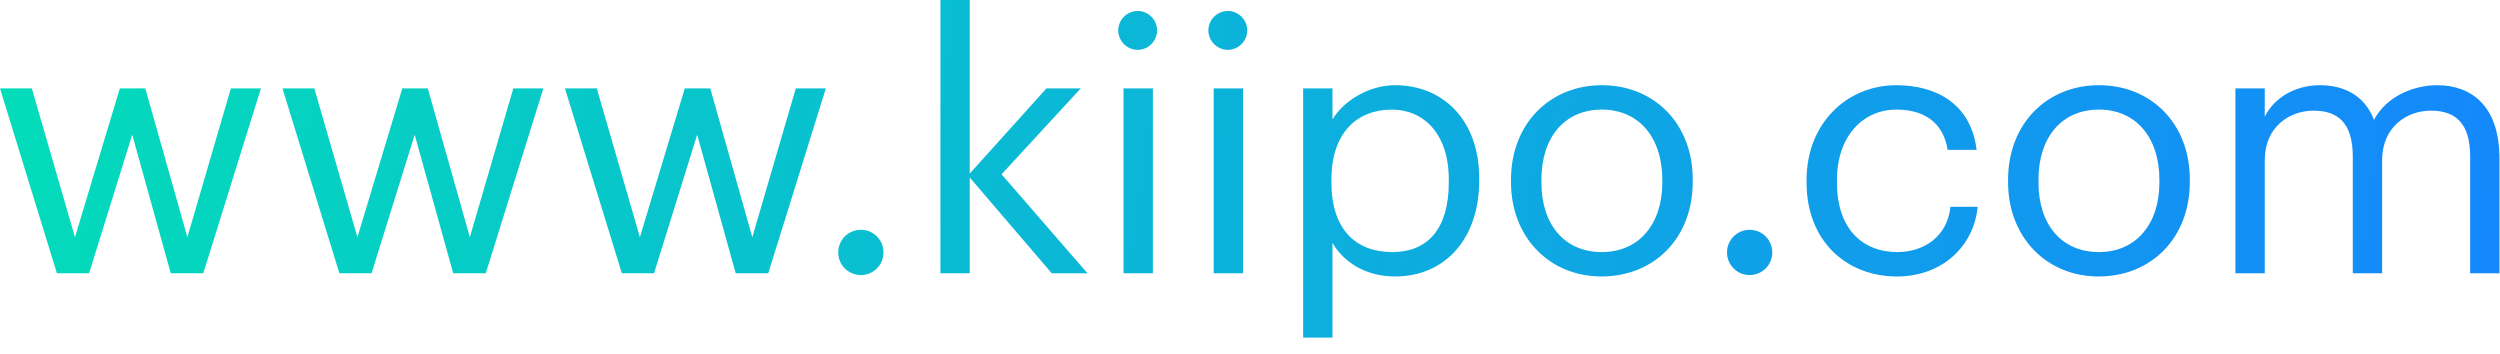 <?xml version="1.0" encoding="UTF-8"?>
<svg width="99px" height="14px" viewBox="0 0 99 14" version="1.1" xmlns="http://www.w3.org/2000/svg" xmlns:xlink="http://www.w3.org/1999/xlink">
    <!-- Generator: Sketch 57.1 (83088) - https://sketch.com -->
    <title>www.kiipo.com</title>
    <desc>Created with Sketch.</desc>
    <defs>
        <linearGradient x1="0%" y1="49.088%" x2="100%" y2="50.912%" id="linearGradient-1">
            <stop stop-color="#03DCB9" offset="0%"></stop>
            <stop stop-color="#1488FC" offset="100%"></stop>
        </linearGradient>
    </defs>
    <g id="Wireframe" stroke="none" stroke-width="1" fill="none" fill-rule="evenodd">
        <g id="About" transform="translate(-925, -1852)" fill="url(#linearGradient-1)" fill-rule="nonzero">
            <path d="M927.254,1862.822 L925,1855.5 L926.26,1855.5 L927.968,1861.394 L929.746,1855.5 L930.754,1855.5 L932.42,1861.394 L934.142,1855.5 L935.332,1855.5 L933.05,1862.822 L931.762,1862.822 L930.236,1857.334 L928.528,1862.822 L927.254,1862.822 Z M938.44,1862.822 L936.186,1855.5 L937.446,1855.5 L939.154,1861.394 L940.932,1855.5 L941.94,1855.5 L943.606,1861.394 L945.328,1855.5 L946.518,1855.5 L944.236,1862.822 L942.948,1862.822 L941.422,1857.334 L939.714,1862.822 L938.44,1862.822 Z M949.626,1862.822 L947.372,1855.5 L948.632,1855.5 L950.34,1861.394 L952.118,1855.5 L953.126,1855.5 L954.792,1861.394 L956.514,1855.5 L957.704,1855.5 L955.422,1862.822 L954.134,1862.822 L952.608,1857.334 L950.9,1862.822 L949.626,1862.822 Z M959.09,1862.892 C958.6,1862.892 958.194,1862.5 958.194,1861.996 C958.194,1861.492 958.6,1861.1 959.09,1861.1 C959.58,1861.1 959.986,1861.492 959.986,1861.996 C959.986,1862.5 959.58,1862.892 959.09,1862.892 Z M962.24,1862.822 L962.24,1852 L963.402,1852 L963.402,1858.874 L966.44,1855.5 L967.798,1855.5 L964.662,1858.902 L968.064,1862.822 L966.65,1862.822 L963.402,1859.028 L963.402,1862.822 L962.24,1862.822 Z M969.492,1862.822 L969.492,1855.5 L970.654,1855.5 L970.654,1862.822 L969.492,1862.822 Z M970.052,1853.974 C969.632,1853.974 969.282,1853.624 969.282,1853.204 C969.282,1852.784 969.632,1852.434 970.052,1852.434 C970.472,1852.434 970.822,1852.784 970.822,1853.204 C970.822,1853.624 970.472,1853.974 970.052,1853.974 Z M973.062,1862.822 L973.062,1855.5 L974.224,1855.5 L974.224,1862.822 L973.062,1862.822 Z M973.622,1853.974 C973.202,1853.974 972.852,1853.624 972.852,1853.204 C972.852,1852.784 973.202,1852.434 973.622,1852.434 C974.042,1852.434 974.392,1852.784 974.392,1853.204 C974.392,1853.624 974.042,1853.974 973.622,1853.974 Z M976.604,1865.37 L976.604,1855.5 L977.766,1855.5 L977.766,1856.732 C978.186,1856.018 979.18,1855.374 980.244,1855.374 C982.162,1855.374 983.576,1856.774 983.576,1859.056 L983.576,1859.168 C983.576,1861.408 982.26,1862.948 980.244,1862.948 C979.04,1862.948 978.186,1862.346 977.766,1861.618 L977.766,1865.37 L976.604,1865.37 Z M980.132,1861.982 C981.588,1861.982 982.372,1861.002 982.372,1859.224 L982.372,1859.112 C982.372,1857.264 981.35,1856.34 980.118,1856.34 C978.76,1856.34 977.724,1857.236 977.724,1859.112 L977.724,1859.224 C977.724,1861.1 978.704,1861.982 980.132,1861.982 Z M988.434,1861.982 C989.904,1861.982 990.828,1860.876 990.828,1859.224 L990.828,1859.126 C990.828,1857.432 989.89,1856.34 988.434,1856.34 C986.964,1856.34 986.04,1857.432 986.04,1859.112 L986.04,1859.224 C986.04,1860.89 986.95,1861.982 988.434,1861.982 Z M988.42,1862.948 C986.334,1862.948 984.836,1861.366 984.836,1859.224 L984.836,1859.112 C984.836,1856.914 986.362,1855.374 988.434,1855.374 C990.506,1855.374 992.032,1856.9 992.032,1859.098 L992.032,1859.21 C992.032,1861.422 990.506,1862.948 988.42,1862.948 Z M994.286,1862.892 C993.796,1862.892 993.39,1862.5 993.39,1861.996 C993.39,1861.492 993.796,1861.1 994.286,1861.1 C994.776,1861.1 995.182,1861.492 995.182,1861.996 C995.182,1862.5 994.776,1862.892 994.286,1862.892 Z M1000.124,1862.948 C998.08,1862.948 996.54,1861.506 996.54,1859.238 L996.54,1859.126 C996.54,1856.886 998.136,1855.374 1000.096,1855.374 C1001.622,1855.374 1003.05,1856.074 1003.274,1857.936 L1002.126,1857.936 C1001.944,1856.774 1001.104,1856.34 1000.096,1856.34 C998.766,1856.34 997.744,1857.404 997.744,1859.126 L997.744,1859.238 C997.744,1861.03 998.724,1861.982 1000.138,1861.982 C1001.174,1861.982 1002.112,1861.38 1002.238,1860.19 L1003.316,1860.19 C1003.162,1861.772 1001.888,1862.948 1000.124,1862.948 Z M1008.118,1861.982 C1009.588,1861.982 1010.512,1860.876 1010.512,1859.224 L1010.512,1859.126 C1010.512,1857.432 1009.574,1856.34 1008.118,1856.34 C1006.648,1856.34 1005.724,1857.432 1005.724,1859.112 L1005.724,1859.224 C1005.724,1860.89 1006.634,1861.982 1008.118,1861.982 Z M1008.104,1862.948 C1006.018,1862.948 1004.52,1861.366 1004.52,1859.224 L1004.52,1859.112 C1004.52,1856.914 1006.046,1855.374 1008.118,1855.374 C1010.19,1855.374 1011.716,1856.9 1011.716,1859.098 L1011.716,1859.21 C1011.716,1861.422 1010.19,1862.948 1008.104,1862.948 Z M1013.522,1862.822 L1013.522,1855.5 L1014.684,1855.5 L1014.684,1856.62 C1015.02,1855.934 1015.818,1855.374 1016.868,1855.374 C1017.806,1855.374 1018.632,1855.766 1019.01,1856.746 C1019.514,1855.794 1020.606,1855.374 1021.516,1855.374 C1022.832,1855.374 1023.98,1856.158 1023.98,1858.286 L1023.98,1862.822 L1022.818,1862.822 L1022.818,1858.202 C1022.818,1856.914 1022.272,1856.382 1021.264,1856.382 C1020.312,1856.382 1019.332,1857.026 1019.332,1858.342 L1019.332,1862.822 L1018.17,1862.822 L1018.17,1858.202 C1018.17,1856.914 1017.624,1856.382 1016.616,1856.382 C1015.664,1856.382 1014.684,1857.026 1014.684,1858.342 L1014.684,1862.822 L1013.522,1862.822 Z" id="www.kiipo.com"></path>
        </g>
    </g>
</svg>